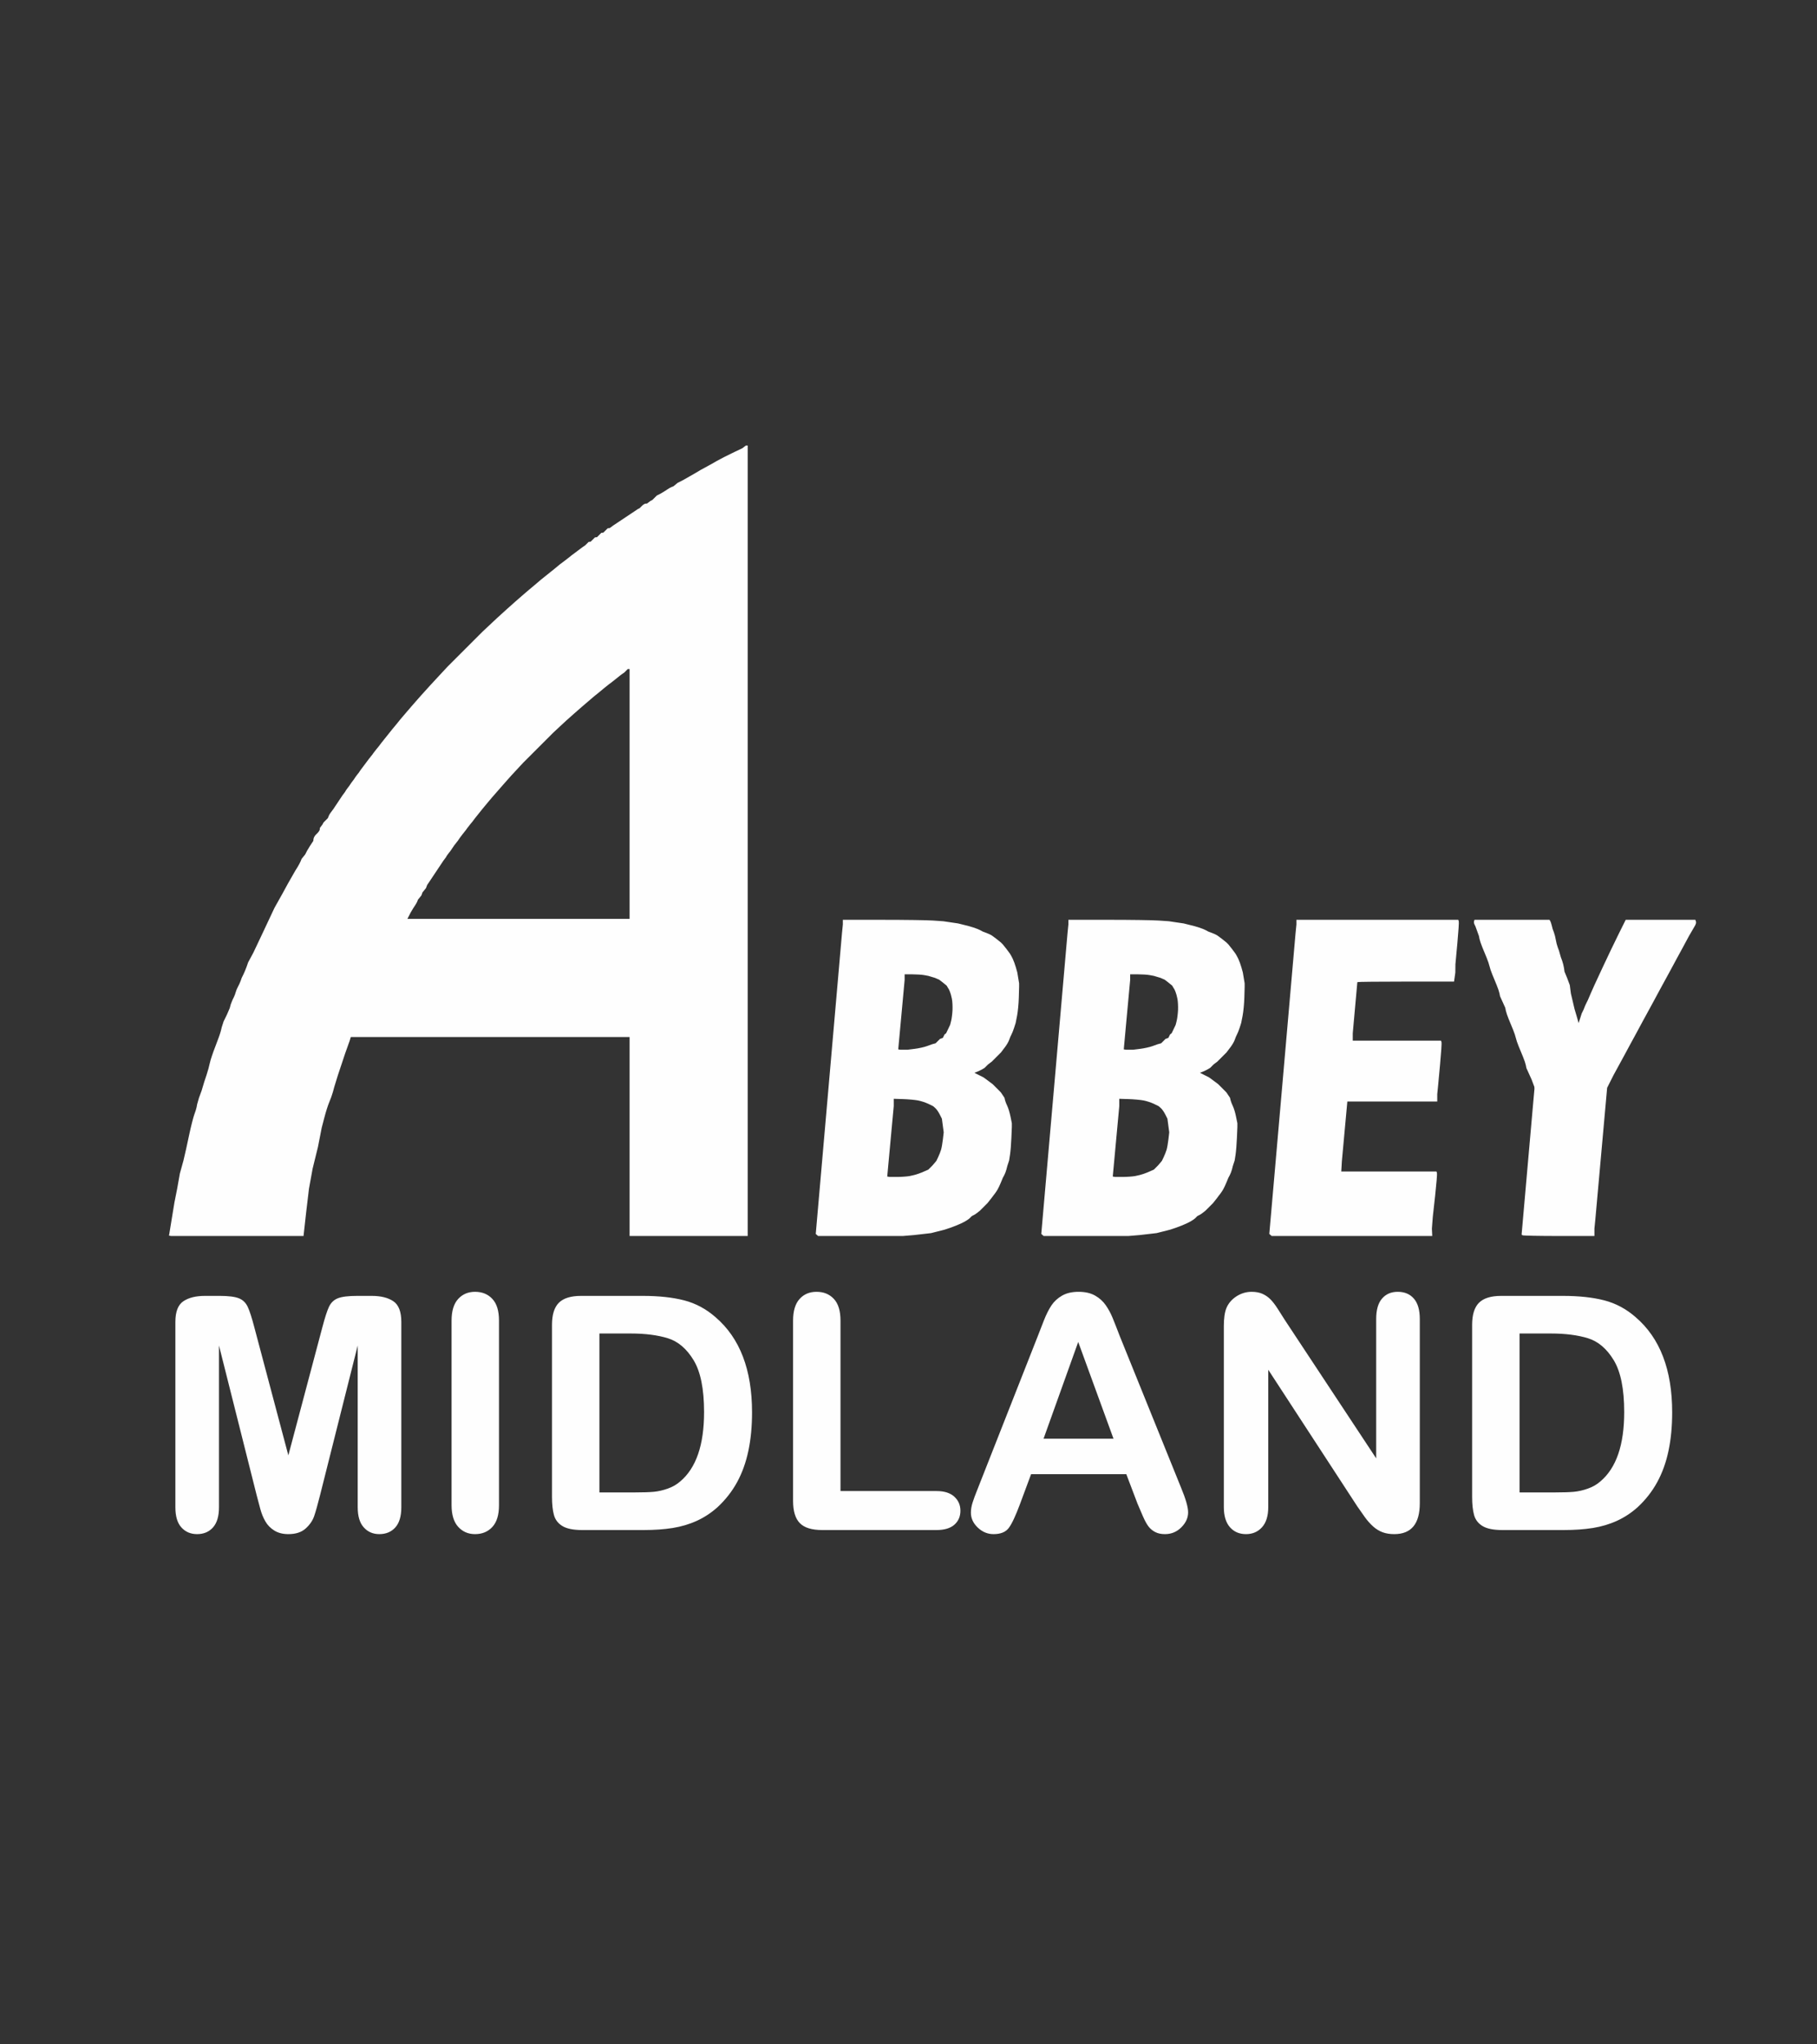 <?xml version="1.0" encoding="UTF-8" standalone="no"?>
<svg version="1.1" xmlns="http://www.w3.org/2000/svg" xmlns:xlink="http://www.w3.org/1999/xlink" width="160" height="180">
	<rect width="100%" height="100%" fill="#333333" stroke="none"/>
	<g id="dp_dp001" transform="matrix(1,0,0,1,0,20.027)">
		<path id="dp_path002" fill="#272525" fill-rule="evenodd" fill-opacity="0" d="M 0,-20 L 159.999,-20 L 159.999,159.999 L 0,159.999 Z "/>
		<path id="dp_path003" fill="#fefefe" fill-rule="evenodd" d="M 100.163,112.36 L 99.179,109.768 L 90.796,109.768 L 89.812,112.416 C 89.428,113.448 89.099,114.147 88.828,114.507 C 88.556,114.868 88.111,115.048 87.491,115.048 C 86.965,115.048 86.503,114.856 86.099,114.472 C 85.696,114.087 85.495,113.652 85.495,113.163 C 85.495,112.881 85.543,112.591 85.636,112.291 C 85.729,111.991 85.883,111.573 86.099,111.039 L 91.375,97.639 C 91.523,97.255 91.703,96.792 91.915,96.252 C 92.125,95.715 92.351,95.265 92.588,94.908 C 92.828,94.552 93.143,94.264 93.532,94.044 C 93.92,93.823 94.403,93.712 94.975,93.712 C 95.555,93.712 96.04,93.823 96.428,94.044 C 96.817,94.264 97.132,94.548 97.372,94.896 C 97.612,95.241 97.813,95.616 97.976,96.015 C 98.14,96.413 98.348,96.945 98.603,97.611 L 103.988,110.925 C 104.411,111.939 104.623,112.675 104.623,113.133 C 104.623,113.613 104.423,114.052 104.024,114.451 C 103.627,114.849 103.147,115.048 102.583,115.048 C 102.256,115.048 101.972,114.991 101.74,114.873 C 101.504,114.756 101.308,114.595 101.149,114.393 C 100.988,114.192 100.819,113.883 100.636,113.464 C 100.451,113.047 100.295,112.677 100.163,112.36 Z M 113.155,96.219 L 121.183,108.376 L 121.183,96.105 C 121.183,95.309 121.352,94.708 121.696,94.311 C 122.039,93.912 122.5,93.712 123.08,93.712 C 123.68,93.712 124.156,93.912 124.501,94.311 C 124.849,94.708 125.023,95.309 125.023,96.105 L 125.023,112.332 C 125.023,114.144 124.273,115.048 122.773,115.048 C 122.396,115.048 122.059,114.996 121.759,114.888 C 121.459,114.78 121.177,114.607 120.916,114.375 C 120.655,114.139 120.409,113.865 120.184,113.551 C 119.959,113.236 119.735,112.915 119.509,112.588 L 111.679,100.576 L 111.679,112.659 C 111.679,113.445 111.496,114.04 111.128,114.444 C 110.764,114.847 110.293,115.048 109.723,115.048 C 109.132,115.048 108.656,114.844 108.301,114.436 C 107.944,114.028 107.767,113.436 107.767,112.656 L 107.767,96.739 C 107.767,96.063 107.84,95.532 107.992,95.148 C 108.169,94.725 108.464,94.383 108.877,94.113 C 109.291,93.847 109.736,93.712 110.215,93.712 C 110.588,93.712 110.911,93.773 111.179,93.895 C 111.445,94.017 111.68,94.18 111.883,94.387 C 112.084,94.593 112.291,94.863 112.501,95.191 C 112.712,95.52 112.928,95.86 113.155,96.219 Z M 22.591,111.585 L 19.283,98.44 L 19.283,112.684 C 19.283,113.472 19.108,114.063 18.755,114.459 C 18.405,114.852 17.936,115.048 17.356,115.048 C 16.795,115.048 16.333,114.855 15.979,114.465 C 15.621,114.076 15.443,113.481 15.443,112.684 L 15.443,96.365 C 15.443,95.464 15.679,94.857 16.147,94.543 C 16.617,94.228 17.248,94.072 18.047,94.072 L 19.34,94.072 C 20.119,94.072 20.684,94.143 21.035,94.284 C 21.388,94.423 21.647,94.677 21.817,95.043 C 21.985,95.407 22.177,96.003 22.393,96.828 L 25.391,108.112 L 28.388,96.828 C 28.604,96.003 28.796,95.407 28.964,95.043 C 29.135,94.677 29.395,94.423 29.747,94.284 C 30.097,94.143 30.664,94.072 31.441,94.072 L 32.735,94.072 C 33.535,94.072 34.165,94.228 34.636,94.543 C 35.104,94.857 35.339,95.464 35.339,96.365 L 35.339,112.684 C 35.339,113.472 35.164,114.064 34.811,114.459 C 34.46,114.852 33.988,115.048 33.397,115.048 C 32.845,115.048 32.389,114.852 32.035,114.459 C 31.676,114.063 31.499,113.472 31.499,112.684 L 31.499,98.44 L 28.192,111.585 C 27.976,112.44 27.801,113.067 27.664,113.464 C 27.527,113.863 27.277,114.228 26.911,114.556 C 26.545,114.885 26.039,115.048 25.391,115.048 C 24.904,115.048 24.491,114.943 24.153,114.732 C 23.815,114.52 23.552,114.252 23.365,113.923 C 23.176,113.595 23.029,113.232 22.921,112.831 C 22.813,112.432 22.703,112.017 22.591,111.585 Z M 91.892,106.648 L 98.053,106.648 L 94.945,98.128 Z M 133.807,97.384 L 133.807,111.376 L 136.972,111.376 C 137.665,111.376 138.211,111.357 138.604,111.321 C 138.997,111.283 139.405,111.189 139.828,111.039 C 140.251,110.889 140.615,110.679 140.924,110.407 C 142.324,109.227 143.023,107.191 143.023,104.304 C 143.023,102.269 142.715,100.744 142.1,99.732 C 141.487,98.721 140.728,98.076 139.828,97.8 C 138.928,97.524 137.84,97.384 136.564,97.384 Z M 52.783,97.384 L 52.783,111.376 L 55.948,111.376 C 56.641,111.376 57.187,111.357 57.58,111.321 C 57.973,111.283 58.381,111.189 58.804,111.039 C 59.227,110.889 59.591,110.679 59.9,110.407 C 61.3,109.227 61.999,107.191 61.999,104.304 C 61.999,102.269 61.691,100.744 61.076,99.732 C 60.463,98.721 59.704,98.076 58.804,97.8 C 57.904,97.524 56.816,97.384 55.54,97.384 Z M 132.188,94.072 L 137.632,94.072 C 139.048,94.072 140.261,94.205 141.275,94.467 C 142.288,94.731 143.207,95.224 144.032,95.947 C 146.176,97.785 147.247,100.579 147.247,104.328 C 147.247,105.567 147.139,106.696 146.923,107.716 C 146.708,108.739 146.375,109.661 145.925,110.481 C 145.477,111.3 144.901,112.035 144.2,112.683 C 143.648,113.176 143.044,113.575 142.387,113.875 C 141.731,114.175 141.025,114.384 140.269,114.507 C 139.516,114.628 138.664,114.688 137.719,114.688 L 132.275,114.688 C 131.515,114.688 130.943,114.573 130.559,114.343 C 130.175,114.115 129.923,113.791 129.805,113.373 C 129.688,112.956 129.631,112.416 129.631,111.748 L 129.631,96.631 C 129.631,95.731 129.832,95.08 130.235,94.677 C 130.639,94.275 131.288,94.072 132.188,94.072 Z M 51.164,94.072 L 56.608,94.072 C 58.024,94.072 59.239,94.205 60.251,94.467 C 61.264,94.731 62.183,95.224 63.008,95.947 C 65.152,97.785 66.223,100.579 66.223,104.328 C 66.223,105.567 66.115,106.696 65.899,107.716 C 65.684,108.739 65.351,109.661 64.903,110.481 C 64.453,111.3 63.877,112.035 63.176,112.683 C 62.624,113.176 62.02,113.575 61.363,113.875 C 60.707,114.175 60.001,114.384 59.245,114.507 C 58.492,114.628 57.64,114.688 56.695,114.688 L 51.251,114.688 C 50.491,114.688 49.919,114.573 49.535,114.343 C 49.151,114.115 48.899,113.791 48.781,113.373 C 48.664,112.956 48.607,112.416 48.607,111.748 L 48.607,96.631 C 48.607,95.731 48.808,95.08 49.211,94.677 C 49.615,94.275 50.265,94.072 51.164,94.072 Z M 74.012,96.244 L 74.012,111.256 L 82.477,111.256 C 83.155,111.256 83.671,111.42 84.032,111.748 C 84.392,112.077 84.572,112.491 84.572,112.987 C 84.572,113.493 84.395,113.904 84.04,114.219 C 83.683,114.532 83.161,114.688 82.477,114.688 L 72.395,114.688 C 71.485,114.688 70.832,114.487 70.435,114.084 C 70.036,113.68 69.836,113.028 69.836,112.128 L 69.836,96.244 C 69.836,95.4 70.027,94.768 70.405,94.347 C 70.784,93.924 71.284,93.712 71.903,93.712 C 72.532,93.712 73.04,93.921 73.429,94.339 C 73.819,94.756 74.012,95.392 74.012,96.244 Z M 39.764,112.503 L 39.764,96.244 C 39.764,95.403 39.956,94.768 40.34,94.347 C 40.724,93.924 41.221,93.712 41.831,93.712 C 42.46,93.712 42.969,93.921 43.357,94.339 C 43.747,94.756 43.94,95.392 43.94,96.244 L 43.94,112.503 C 43.94,113.355 43.747,113.992 43.357,114.415 C 42.969,114.837 42.46,115.048 41.831,115.048 C 41.231,115.048 40.736,114.835 40.348,114.408 C 39.959,113.98 39.764,113.344 39.764,112.503 Z M 100.7,76.865 C 100.428,76.813 99.837,76.759 99.384,76.745 L 98.56,76.719 L 98.56,77.043 L 98.56,77.367 L 98.273,80.465 L 97.987,83.563 L 98.087,83.581 L 98.187,83.599 L 98.857,83.599 C 99.227,83.599 99.727,83.563 99.968,83.519 C 100.211,83.475 100.552,83.385 100.728,83.319 L 101.048,83.199 L 101.328,83.075 L 101.608,82.951 L 101.76,82.799 L 101.912,82.647 L 101.96,82.599 C 101.987,82.572 102.077,82.468 102.161,82.367 L 102.313,82.183 L 102.476,81.844 C 102.564,81.657 102.677,81.369 102.728,81.203 C 102.777,81.036 102.851,80.623 102.889,80.285 L 102.96,79.671 L 102.88,79.071 L 102.8,78.471 L 102.608,78.091 C 102.503,77.881 102.329,77.635 102.225,77.54 L 102.033,77.371 L 101.612,77.164 C 101.381,77.051 100.971,76.916 100.7,76.865 Z M 80.84,76.865 C 80.569,76.813 79.977,76.76 79.524,76.745 L 78.7,76.719 L 78.7,77.044 L 78.7,77.368 L 78.413,80.465 L 78.127,83.564 L 78.227,83.581 L 78.327,83.599 L 78.997,83.599 C 79.367,83.599 79.867,83.563 80.109,83.519 C 80.351,83.476 80.692,83.385 80.868,83.319 L 81.188,83.199 L 81.469,83.075 L 81.748,82.951 L 81.9,82.799 L 82.052,82.648 L 82.1,82.599 C 82.127,82.573 82.217,82.468 82.301,82.367 L 82.455,82.183 L 82.616,81.844 C 82.705,81.657 82.819,81.369 82.868,81.203 C 82.917,81.036 82.991,80.624 83.029,80.285 L 83.1,79.671 L 83.02,79.071 L 82.94,78.471 L 82.748,78.091 C 82.643,77.883 82.471,77.635 82.365,77.541 L 82.173,77.371 L 81.753,77.165 C 81.521,77.052 81.111,76.917 80.84,76.865 Z M 65.84,53.999 L 65.84,19.199 L 65.76,19.199 L 65.68,19.199 L 65.524,19.319 L 65.368,19.439 L 64.52,19.843 C 64.053,20.065 63.421,20.389 63.116,20.563 L 62.56,20.879 L 62.12,21.119 L 61.68,21.359 L 61.48,21.479 L 61.28,21.599 L 61,21.759 L 60.72,21.919 L 60.44,22.079 L 60.16,22.239 L 59.916,22.363 L 59.672,22.487 L 59.48,22.643 L 59.288,22.799 L 59.16,22.843 C 59.089,22.867 58.925,22.957 58.796,23.043 L 58.56,23.199 L 58.36,23.319 L 58.16,23.439 L 57.996,23.523 L 57.832,23.607 L 57.64,23.799 L 57.448,23.991 L 57.364,24.035 L 57.28,24.079 L 57.124,24.195 L 56.968,24.311 L 56.84,24.319 C 56.769,24.323 56.625,24.413 56.52,24.519 L 56.328,24.711 L 56.244,24.755 L 56.16,24.799 L 56.04,24.879 L 55.92,24.959 L 55.8,25.039 L 55.68,25.119 L 55.56,25.199 L 55.44,25.279 L 55.32,25.359 L 55.2,25.439 L 55.08,25.519 L 54.96,25.599 L 54.84,25.679 L 54.72,25.759 L 54.6,25.839 L 54.48,25.919 L 54.36,25.999 L 54.24,26.079 L 54.12,26.159 L 54,26.239 L 53.844,26.355 L 53.688,26.471 L 53.6,26.479 L 53.512,26.487 L 53.32,26.679 L 53.128,26.871 L 53.04,26.879 L 52.952,26.887 L 52.76,27.079 L 52.568,27.271 L 52.48,27.279 L 52.392,27.287 L 52.2,27.479 L 52.008,27.671 L 51.92,27.679 L 51.832,27.687 L 51.68,27.839 L 51.528,27.991 L 51.404,28.075 L 51.28,28.159 L 51.12,28.279 L 50.96,28.399 L 50.8,28.519 L 50.64,28.639 L 50.48,28.759 L 50.32,28.879 L 50.124,29.035 L 49.928,29.191 L 49.764,29.315 L 49.6,29.439 L 49.436,29.563 L 49.272,29.687 L 49.04,29.879 L 48.808,30.071 L 48.608,30.231 L 48.408,30.391 L 48.204,30.555 L 48,30.719 L 47.796,30.883 L 47.592,31.047 L 47.32,31.279 L 47.048,31.511 L 46.804,31.715 L 46.56,31.919 L 46.28,32.159 L 46,32.399 L 45.684,32.675 L 45.368,32.951 L 45.004,33.275 L 44.64,33.599 L 44.204,33.995 L 43.768,34.391 L 43.128,34.991 L 42.488,35.591 L 40.96,37.119 L 39.432,38.647 L 38.872,39.247 C 38.564,39.577 38.113,40.063 37.872,40.327 C 37.629,40.591 37.289,40.967 37.116,41.163 L 36.8,41.519 L 36.52,41.839 L 36.24,42.159 L 35.996,42.443 L 35.752,42.727 L 35.516,43.003 L 35.28,43.279 L 35.116,43.483 L 34.952,43.687 L 34.756,43.923 L 34.56,44.159 L 34.4,44.359 L 34.24,44.559 L 34.08,44.759 L 33.92,44.959 L 33.76,45.159 L 33.6,45.359 L 33.476,45.523 L 33.352,45.687 L 33.16,45.919 C 33.055,46.047 32.929,46.208 32.88,46.279 L 32.792,46.407 L 32.636,46.603 L 32.48,46.799 L 32.36,46.959 L 32.24,47.119 L 32.12,47.279 L 32,47.439 L 31.88,47.599 L 31.76,47.759 L 31.676,47.883 L 31.592,48.007 L 31.44,48.199 C 31.357,48.304 31.267,48.431 31.24,48.479 C 31.213,48.528 31.124,48.653 31.04,48.759 C 30.957,48.864 30.867,48.991 30.84,49.039 C 30.813,49.088 30.724,49.213 30.64,49.319 C 30.557,49.424 30.467,49.551 30.44,49.599 L 30.392,49.687 L 30.276,49.843 L 30.16,49.999 L 30.08,50.119 L 30,50.239 L 29.92,50.359 L 29.84,50.479 L 29.76,50.599 L 29.68,50.719 L 29.6,50.839 L 29.52,50.959 L 29.44,51.079 L 29.36,51.199 L 29.244,51.355 L 29.128,51.511 L 29.055,51.615 C 29.013,51.672 28.956,51.784 28.927,51.863 L 28.872,52.007 L 28.68,52.199 L 28.488,52.391 L 28.444,52.475 L 28.4,52.559 L 28.284,52.715 L 28.168,52.871 L 28.16,52.999 C 28.156,53.069 28.065,53.213 27.96,53.319 L 27.768,53.511 L 27.688,53.631 C 27.644,53.696 27.604,53.808 27.6,53.879 L 27.592,54.007 L 27.436,54.243 L 27.28,54.479 L 27.16,54.679 L 27.04,54.879 L 26.956,55.043 L 26.872,55.207 L 26.716,55.399 L 26.56,55.591 L 26.476,55.799 C 26.429,55.913 26.304,56.149 26.196,56.323 L 26,56.639 L 25.84,56.919 L 25.68,57.199 L 25.52,57.479 L 25.36,57.759 L 25.12,58.199 L 24.88,58.639 L 24.524,59.275 L 24.168,59.911 L 23.6,61.119 L 23.032,62.327 L 22.672,63.087 L 22.312,63.847 L 22.08,64.279 L 21.848,64.711 L 21.72,65.079 C 21.649,65.281 21.521,65.589 21.436,65.763 L 21.28,66.079 L 21.196,66.323 C 21.149,66.457 21.044,66.689 20.96,66.839 C 20.877,66.988 20.787,67.204 20.76,67.319 C 20.733,67.433 20.66,67.633 20.596,67.763 L 20.48,67.999 L 20.4,68.199 L 20.32,68.399 L 20.276,68.563 L 20.232,68.727 L 20.112,69.007 L 19.992,69.287 L 19.84,69.599 L 19.688,69.911 L 19.611,70.153 L 19.532,70.397 L 19.441,70.763 C 19.392,70.963 19.176,71.573 18.96,72.119 C 18.745,72.664 18.529,73.312 18.48,73.559 C 18.432,73.805 18.301,74.277 18.192,74.607 L 17.992,75.207 L 17.872,75.607 L 17.752,76.007 L 17.636,76.323 L 17.52,76.639 L 17.44,76.919 L 17.36,77.199 L 17.316,77.443 C 17.292,77.577 17.201,77.867 17.116,78.087 C 17.031,78.307 16.832,79.081 16.676,79.807 L 16.392,81.127 L 16.272,81.647 L 16.152,82.167 L 15.996,82.727 L 15.84,83.287 L 15.72,83.963 L 15.6,84.639 L 15.48,85.243 L 15.36,85.847 L 15.121,87.307 L 14.883,88.767 L 14.975,88.783 L 15.067,88.799 L 20.897,88.799 L 26.728,88.799 L 26.844,87.755 L 26.96,86.711 L 27.084,85.671 L 27.208,84.631 L 27.368,83.751 L 27.528,82.871 L 27.764,81.911 L 28,80.951 L 28.164,80.111 L 28.328,79.271 L 28.568,78.351 C 28.7,77.844 28.895,77.236 29,76.999 C 29.105,76.761 29.245,76.369 29.312,76.127 L 29.432,75.687 L 29.592,75.167 L 29.752,74.647 L 30.072,73.687 L 30.392,72.727 L 30.592,72.167 L 30.792,71.607 L 30.841,71.443 L 30.891,71.279 L 43.165,71.279 L 55.44,71.279 L 55.44,80.039 L 55.44,88.799 L 60.64,88.799 L 65.84,88.799 Z M 81.38,65.828 C 81.177,65.791 80.708,65.76 80.336,65.76 L 79.66,65.76 L 79.66,66.004 L 79.66,66.248 L 79.379,69.307 L 79.096,72.365 L 79.192,72.383 L 79.287,72.399 L 79.597,72.399 L 79.908,72.399 L 80.548,72.319 C 80.9,72.276 81.387,72.167 81.629,72.079 L 82.068,71.919 L 82.228,71.875 L 82.388,71.831 L 82.58,71.639 L 82.772,71.448 L 82.896,71.404 L 83.02,71.359 L 83.096,71.209 L 83.171,71.059 L 83.243,71.003 L 83.313,70.947 L 83.491,70.576 L 83.667,70.205 L 83.759,69.84 C 83.808,69.639 83.861,69.212 83.875,68.892 C 83.889,68.572 83.864,68.131 83.82,67.911 C 83.776,67.691 83.703,67.421 83.656,67.311 L 83.572,67.111 L 83.464,66.931 L 83.356,66.752 L 83.184,66.611 L 83.012,66.471 L 82.856,66.351 L 82.7,66.231 L 82.515,66.152 L 82.331,66.072 L 82.04,65.984 L 81.748,65.897 Z M 101.239,65.828 C 101.037,65.789 100.568,65.759 100.196,65.759 L 99.52,65.759 L 99.52,66.003 L 99.52,66.247 L 99.237,69.307 L 98.956,72.365 L 99.051,72.381 L 99.147,72.399 L 99.457,72.399 L 99.768,72.399 L 100.408,72.319 C 100.76,72.275 101.247,72.167 101.488,72.079 L 101.928,71.919 L 102.088,71.875 L 102.248,71.831 L 102.44,71.639 L 102.632,71.447 L 102.756,71.403 L 102.88,71.359 L 102.956,71.208 L 103.031,71.057 L 103.101,71.001 L 103.173,70.945 L 103.351,70.575 L 103.527,70.204 L 103.619,69.839 C 103.668,69.637 103.72,69.212 103.735,68.892 C 103.748,68.572 103.724,68.131 103.68,67.911 C 103.636,67.691 103.563,67.42 103.516,67.311 L 103.432,67.111 L 103.324,66.931 L 103.216,66.751 L 103.044,66.611 L 102.872,66.471 L 102.716,66.351 L 102.559,66.231 L 102.375,66.151 L 102.191,66.071 L 101.899,65.984 L 101.607,65.896 Z M 82.16,61.023 C 81.661,60.988 79.669,60.96 77.736,60.96 L 74.22,60.96 L 74.22,61.164 L 74.22,61.368 L 74.18,61.768 L 74.14,62.168 L 72.987,75.392 L 71.833,88.616 L 71.936,88.708 L 72.04,88.799 L 75.773,88.799 L 79.508,88.799 L 79.988,88.759 L 80.468,88.719 L 81.228,88.632 L 81.987,88.545 L 82.588,88.392 L 83.188,88.239 L 83.668,88.079 C 83.933,87.991 84.383,87.809 84.669,87.675 C 84.955,87.541 85.275,87.344 85.38,87.239 L 85.572,87.048 L 85.656,87.004 L 85.74,86.959 L 85.824,86.915 C 85.871,86.891 85.995,86.803 86.1,86.719 L 86.292,86.568 L 86.62,86.239 L 86.948,85.911 L 87.108,85.711 L 87.268,85.511 L 87.389,85.351 L 87.508,85.191 L 87.616,85.051 C 87.676,84.975 87.78,84.816 87.848,84.7 C 87.916,84.583 88.048,84.304 88.14,84.079 L 88.308,83.671 L 88.428,83.451 C 88.495,83.329 88.583,83.097 88.624,82.935 L 88.7,82.639 L 88.78,82.395 L 88.86,82.151 L 88.94,81.639 C 88.984,81.357 89.039,80.692 89.06,80.159 L 89.1,79.191 L 89.1,79.031 L 89.1,78.871 L 88.979,78.271 C 88.911,77.94 88.787,77.529 88.703,77.359 C 88.617,77.188 88.527,76.953 88.5,76.839 L 88.452,76.631 L 88.301,76.404 L 88.149,76.179 L 88.101,76.124 L 88.052,76.071 L 87.732,75.751 L 87.412,75.431 L 87.252,75.311 L 87.092,75.191 L 86.936,75.075 L 86.78,74.959 L 86.676,74.887 L 86.572,74.815 L 86.189,74.624 L 85.805,74.432 L 86.057,74.332 C 86.196,74.276 86.399,74.177 86.509,74.111 L 86.708,73.991 L 86.86,73.839 L 87.012,73.688 L 87.172,73.568 L 87.332,73.448 L 87.74,73.039 L 88.148,72.631 L 88.269,72.471 L 88.388,72.311 L 88.496,72.171 C 88.556,72.095 88.66,71.936 88.728,71.82 C 88.796,71.703 88.873,71.532 88.9,71.439 C 88.927,71.347 89.001,71.173 89.067,71.056 C 89.131,70.937 89.24,70.66 89.309,70.44 L 89.436,70.04 L 89.561,69.409 C 89.629,69.063 89.699,68.351 89.713,67.825 L 89.74,66.871 L 89.74,66.711 L 89.74,66.551 L 89.66,66.071 L 89.58,65.591 L 89.456,65.151 C 89.388,64.909 89.265,64.572 89.184,64.401 C 89.103,64.231 88.997,64.035 88.948,63.965 L 88.86,63.84 L 88.744,63.684 L 88.628,63.528 L 88.468,63.328 L 88.308,63.128 L 88.22,63.04 L 88.132,62.951 L 87.932,62.791 L 87.732,62.631 L 87.576,62.515 L 87.42,62.4 L 87.305,62.319 C 87.241,62.275 87.041,62.183 86.861,62.115 L 86.532,61.991 L 86.316,61.873 C 86.199,61.809 85.928,61.703 85.716,61.637 L 85.332,61.52 L 84.852,61.399 L 84.372,61.28 L 83.72,61.183 L 83.068,61.087 Z M 136.5,61.043 L 136.44,60.959 L 133.14,60.959 L 129.84,60.959 L 129.8,61.083 C 129.777,61.151 129.796,61.279 129.84,61.367 L 129.92,61.527 L 130.076,61.959 L 130.232,62.391 L 130.28,62.639 C 130.307,62.775 130.416,63.101 130.524,63.363 L 130.72,63.839 L 130.916,64.315 C 131.024,64.576 131.133,64.901 131.16,65.039 C 131.187,65.175 131.296,65.501 131.404,65.763 L 131.6,66.239 L 131.796,66.715 C 131.904,66.976 132.013,67.301 132.04,67.439 L 132.088,67.687 L 132.32,68.199 L 132.552,68.711 L 132.6,68.959 C 132.627,69.095 132.736,69.421 132.844,69.683 L 133.04,70.159 L 133.236,70.635 C 133.344,70.896 133.453,71.221 133.48,71.359 C 133.507,71.495 133.616,71.821 133.724,72.083 L 133.92,72.559 L 134.116,73.035 C 134.224,73.296 134.333,73.621 134.36,73.759 L 134.408,74.007 L 134.64,74.519 L 134.872,75.031 L 134.992,75.351 L 135.112,75.671 L 135.116,75.759 L 135.12,75.847 L 135.08,76.287 L 135.04,76.727 L 134.513,82.701 L 133.988,88.675 L 134.067,88.736 C 134.109,88.771 135.553,88.799 137.273,88.799 L 140.4,88.799 L 140.4,88.475 L 140.4,88.151 L 140.44,87.751 L 140.48,87.351 L 141,81.551 L 141.52,75.751 L 141.8,75.195 L 142.08,74.639 L 142.32,74.199 L 142.56,73.759 L 142.8,73.319 L 143.04,72.879 L 143.32,72.359 L 143.6,71.839 L 143.84,71.399 L 144.08,70.959 L 144.36,70.439 L 144.64,69.919 L 144.88,69.479 L 145.12,69.039 L 145.36,68.599 L 145.6,68.159 L 145.88,67.639 L 146.16,67.119 L 146.4,66.679 L 146.64,66.239 L 146.88,65.799 L 147.12,65.359 L 147.4,64.839 L 147.68,64.319 L 147.92,63.879 L 148.16,63.439 L 148.44,62.919 L 148.72,62.399 L 148.996,61.923 L 149.272,61.447 L 149.323,61.327 C 149.352,61.261 149.356,61.151 149.332,61.083 L 149.289,60.959 L 146.223,60.959 L 143.155,60.959 L 142.501,62.275 C 142.143,62.999 141.52,64.296 141.12,65.159 L 140.392,66.727 L 140.232,67.087 L 140.072,67.447 L 139.952,67.727 L 139.832,68.007 L 139.716,68.243 L 139.6,68.479 L 139.52,68.679 L 139.44,68.879 L 139.36,69.043 L 139.28,69.207 L 139.144,69.631 L 139.008,70.055 L 138.944,69.823 L 138.88,69.591 L 138.764,69.199 L 138.648,68.807 L 138.488,68.127 L 138.328,67.447 L 138.28,67.079 L 138.232,66.711 L 138.116,66.399 L 138,66.087 L 137.884,65.807 L 137.768,65.527 L 137.72,65.199 C 137.693,65.019 137.62,64.728 137.556,64.555 L 137.44,64.239 L 137.36,63.959 L 137.28,63.679 L 137.164,63.363 C 137.1,63.189 137.027,62.899 137,62.719 C 136.973,62.539 136.9,62.248 136.836,62.075 L 136.72,61.759 L 136.64,61.443 C 136.596,61.269 136.533,61.089 136.5,61.043 Z M 128.455,61.089 L 128.409,60.959 L 121.284,60.959 L 114.16,60.959 L 114.16,61.163 L 114.16,61.367 L 114.12,61.767 L 114.08,62.167 L 112.927,75.391 L 111.772,88.616 L 111.876,88.707 L 111.979,88.799 L 119.049,88.799 L 126.119,88.799 L 126.104,88.475 L 126.088,88.151 L 126.128,87.631 L 126.168,87.111 L 126.375,85.245 C 126.487,84.22 126.56,83.321 126.535,83.249 L 126.489,83.119 L 122.3,83.119 L 118.109,83.119 L 118.135,82.675 L 118.16,82.231 L 118.401,79.595 L 118.643,76.959 L 122.601,76.959 L 126.56,76.959 L 126.56,76.635 L 126.56,76.311 L 126.6,75.911 L 126.64,75.511 L 126.809,73.685 C 126.903,72.681 126.96,71.801 126.935,71.729 L 126.889,71.599 L 123.004,71.599 L 119.12,71.599 L 119.12,71.275 L 119.12,70.951 L 119.32,68.719 L 119.52,66.487 L 119.539,66.443 C 119.548,66.419 121.465,66.399 123.797,66.399 L 128.039,66.399 L 128.096,66.003 L 128.152,65.607 L 128.156,65.239 L 128.16,64.871 L 128.329,63.045 C 128.423,62.041 128.48,61.161 128.455,61.089 Z M 102.02,61.023 C 101.52,60.987 99.529,60.959 97.596,60.959 L 94.08,60.959 L 94.08,61.163 L 94.08,61.367 L 94.04,61.767 L 94,62.167 L 92.847,75.391 L 91.692,88.616 L 91.796,88.707 L 91.899,88.799 L 95.633,88.799 L 99.368,88.799 L 99.848,88.759 L 100.328,88.719 L 101.088,88.632 L 101.847,88.544 L 102.448,88.392 L 103.048,88.239 L 103.528,88.079 C 103.792,87.991 104.243,87.809 104.528,87.675 C 104.815,87.54 105.135,87.344 105.24,87.239 L 105.432,87.047 L 105.516,87.003 L 105.6,86.959 L 105.684,86.915 C 105.731,86.891 105.855,86.803 105.96,86.719 L 106.152,86.567 L 106.48,86.239 L 106.808,85.911 L 106.968,85.711 L 107.128,85.511 L 107.248,85.351 L 107.368,85.191 L 107.476,85.051 C 107.536,84.973 107.64,84.815 107.708,84.699 C 107.776,84.583 107.908,84.303 108,84.079 L 108.168,83.671 L 108.288,83.449 C 108.353,83.329 108.441,83.097 108.484,82.935 L 108.56,82.639 L 108.64,82.395 L 108.72,82.151 L 108.8,81.639 C 108.844,81.357 108.897,80.691 108.92,80.159 L 108.96,79.191 L 108.96,79.031 L 108.96,78.871 L 108.837,78.269 C 108.771,77.94 108.647,77.529 108.561,77.359 C 108.477,77.187 108.387,76.953 108.36,76.839 L 108.312,76.631 L 108.16,76.404 L 108.009,76.177 L 107.96,76.124 L 107.912,76.071 L 107.592,75.751 L 107.272,75.431 L 107.112,75.311 L 106.952,75.191 L 106.796,75.075 L 106.64,74.959 L 106.536,74.887 L 106.432,74.815 L 106.049,74.623 L 105.665,74.431 L 105.917,74.331 C 106.055,74.276 106.259,74.176 106.368,74.111 L 106.568,73.991 L 106.72,73.839 L 106.872,73.687 L 107.032,73.567 L 107.192,73.447 L 107.6,73.039 L 108.008,72.631 L 108.128,72.471 L 108.248,72.311 L 108.356,72.171 C 108.416,72.093 108.52,71.935 108.588,71.819 C 108.656,71.703 108.733,71.531 108.76,71.439 C 108.787,71.347 108.861,71.173 108.925,71.055 C 108.991,70.936 109.1,70.66 109.169,70.44 L 109.296,70.04 L 109.42,69.409 C 109.489,69.063 109.557,68.349 109.573,67.824 L 109.6,66.871 L 109.6,66.711 L 109.6,66.551 L 109.52,66.071 L 109.44,65.591 L 109.316,65.151 C 109.248,64.908 109.125,64.571 109.044,64.4 C 108.963,64.231 108.856,64.035 108.808,63.965 L 108.72,63.839 L 108.604,63.683 L 108.488,63.527 L 108.328,63.327 L 108.168,63.127 L 108.08,63.039 L 107.992,62.951 L 107.792,62.791 L 107.592,62.631 L 107.436,62.515 L 107.28,62.399 L 107.164,62.319 C 107.101,62.275 106.901,62.183 106.72,62.115 L 106.392,61.991 L 106.176,61.873 C 106.057,61.808 105.788,61.701 105.576,61.637 L 105.192,61.519 L 104.712,61.399 L 104.232,61.279 L 103.58,61.183 L 102.928,61.085 Z M 55.44,49.879 L 55.44,38.879 L 55.36,38.879 L 55.28,38.879 L 55.124,39.035 L 54.968,39.191 L 54.84,39.279 L 54.712,39.367 L 54.516,39.523 L 54.32,39.679 L 54.124,39.835 L 53.928,39.991 L 53.764,40.115 L 53.6,40.239 L 53.4,40.399 L 53.2,40.559 L 52.964,40.755 L 52.728,40.951 L 52.524,41.115 L 52.32,41.279 L 52.044,41.515 L 51.768,41.751 L 51.488,41.991 L 51.208,42.231 L 50.888,42.511 L 50.568,42.791 L 50.208,43.111 L 49.848,43.431 L 49.288,43.951 L 48.728,44.471 L 47.4,45.799 L 46.072,47.127 L 45.552,47.687 L 45.032,48.247 L 44.712,48.607 L 44.392,48.967 L 44.112,49.287 L 43.832,49.607 L 43.556,49.923 L 43.28,50.239 L 43.076,50.483 L 42.872,50.727 L 42.676,50.963 L 42.48,51.199 L 42.32,51.399 L 42.16,51.599 L 42,51.799 L 41.84,51.999 L 41.716,52.163 L 41.592,52.327 L 41.4,52.559 C 41.295,52.687 41.169,52.848 41.12,52.919 L 41.032,53.047 L 40.876,53.243 L 40.72,53.439 L 40.6,53.599 L 40.48,53.759 L 40.396,53.883 L 40.312,54.007 L 40.16,54.199 L 40.008,54.391 L 39.924,54.515 L 39.84,54.639 L 39.756,54.763 L 39.672,54.887 L 39.52,55.079 C 39.437,55.184 39.347,55.311 39.32,55.359 L 39.272,55.447 L 39.156,55.603 L 39.04,55.759 L 38.96,55.879 L 38.88,55.999 L 38.8,56.119 L 38.72,56.239 L 38.64,56.359 L 38.56,56.479 L 38.48,56.599 L 38.4,56.719 L 38.32,56.839 L 38.24,56.959 L 38.16,57.079 L 38.08,57.199 L 38,57.319 L 37.92,57.439 L 37.84,57.559 L 37.76,57.679 L 37.688,57.783 L 37.616,57.887 L 37.564,58.027 L 37.512,58.167 L 37.356,58.359 L 37.2,58.551 L 37.156,58.679 L 37.112,58.807 L 36.956,58.999 L 36.8,59.191 L 36.756,59.319 C 36.732,59.389 36.641,59.553 36.556,59.683 L 36.4,59.919 L 36.28,60.119 L 36.16,60.319 L 36.04,60.555 L 35.92,60.791 L 35.896,60.835 L 35.872,60.879 L 45.656,60.879 L 55.44,60.879 Z "/>
	</g>
</svg>
